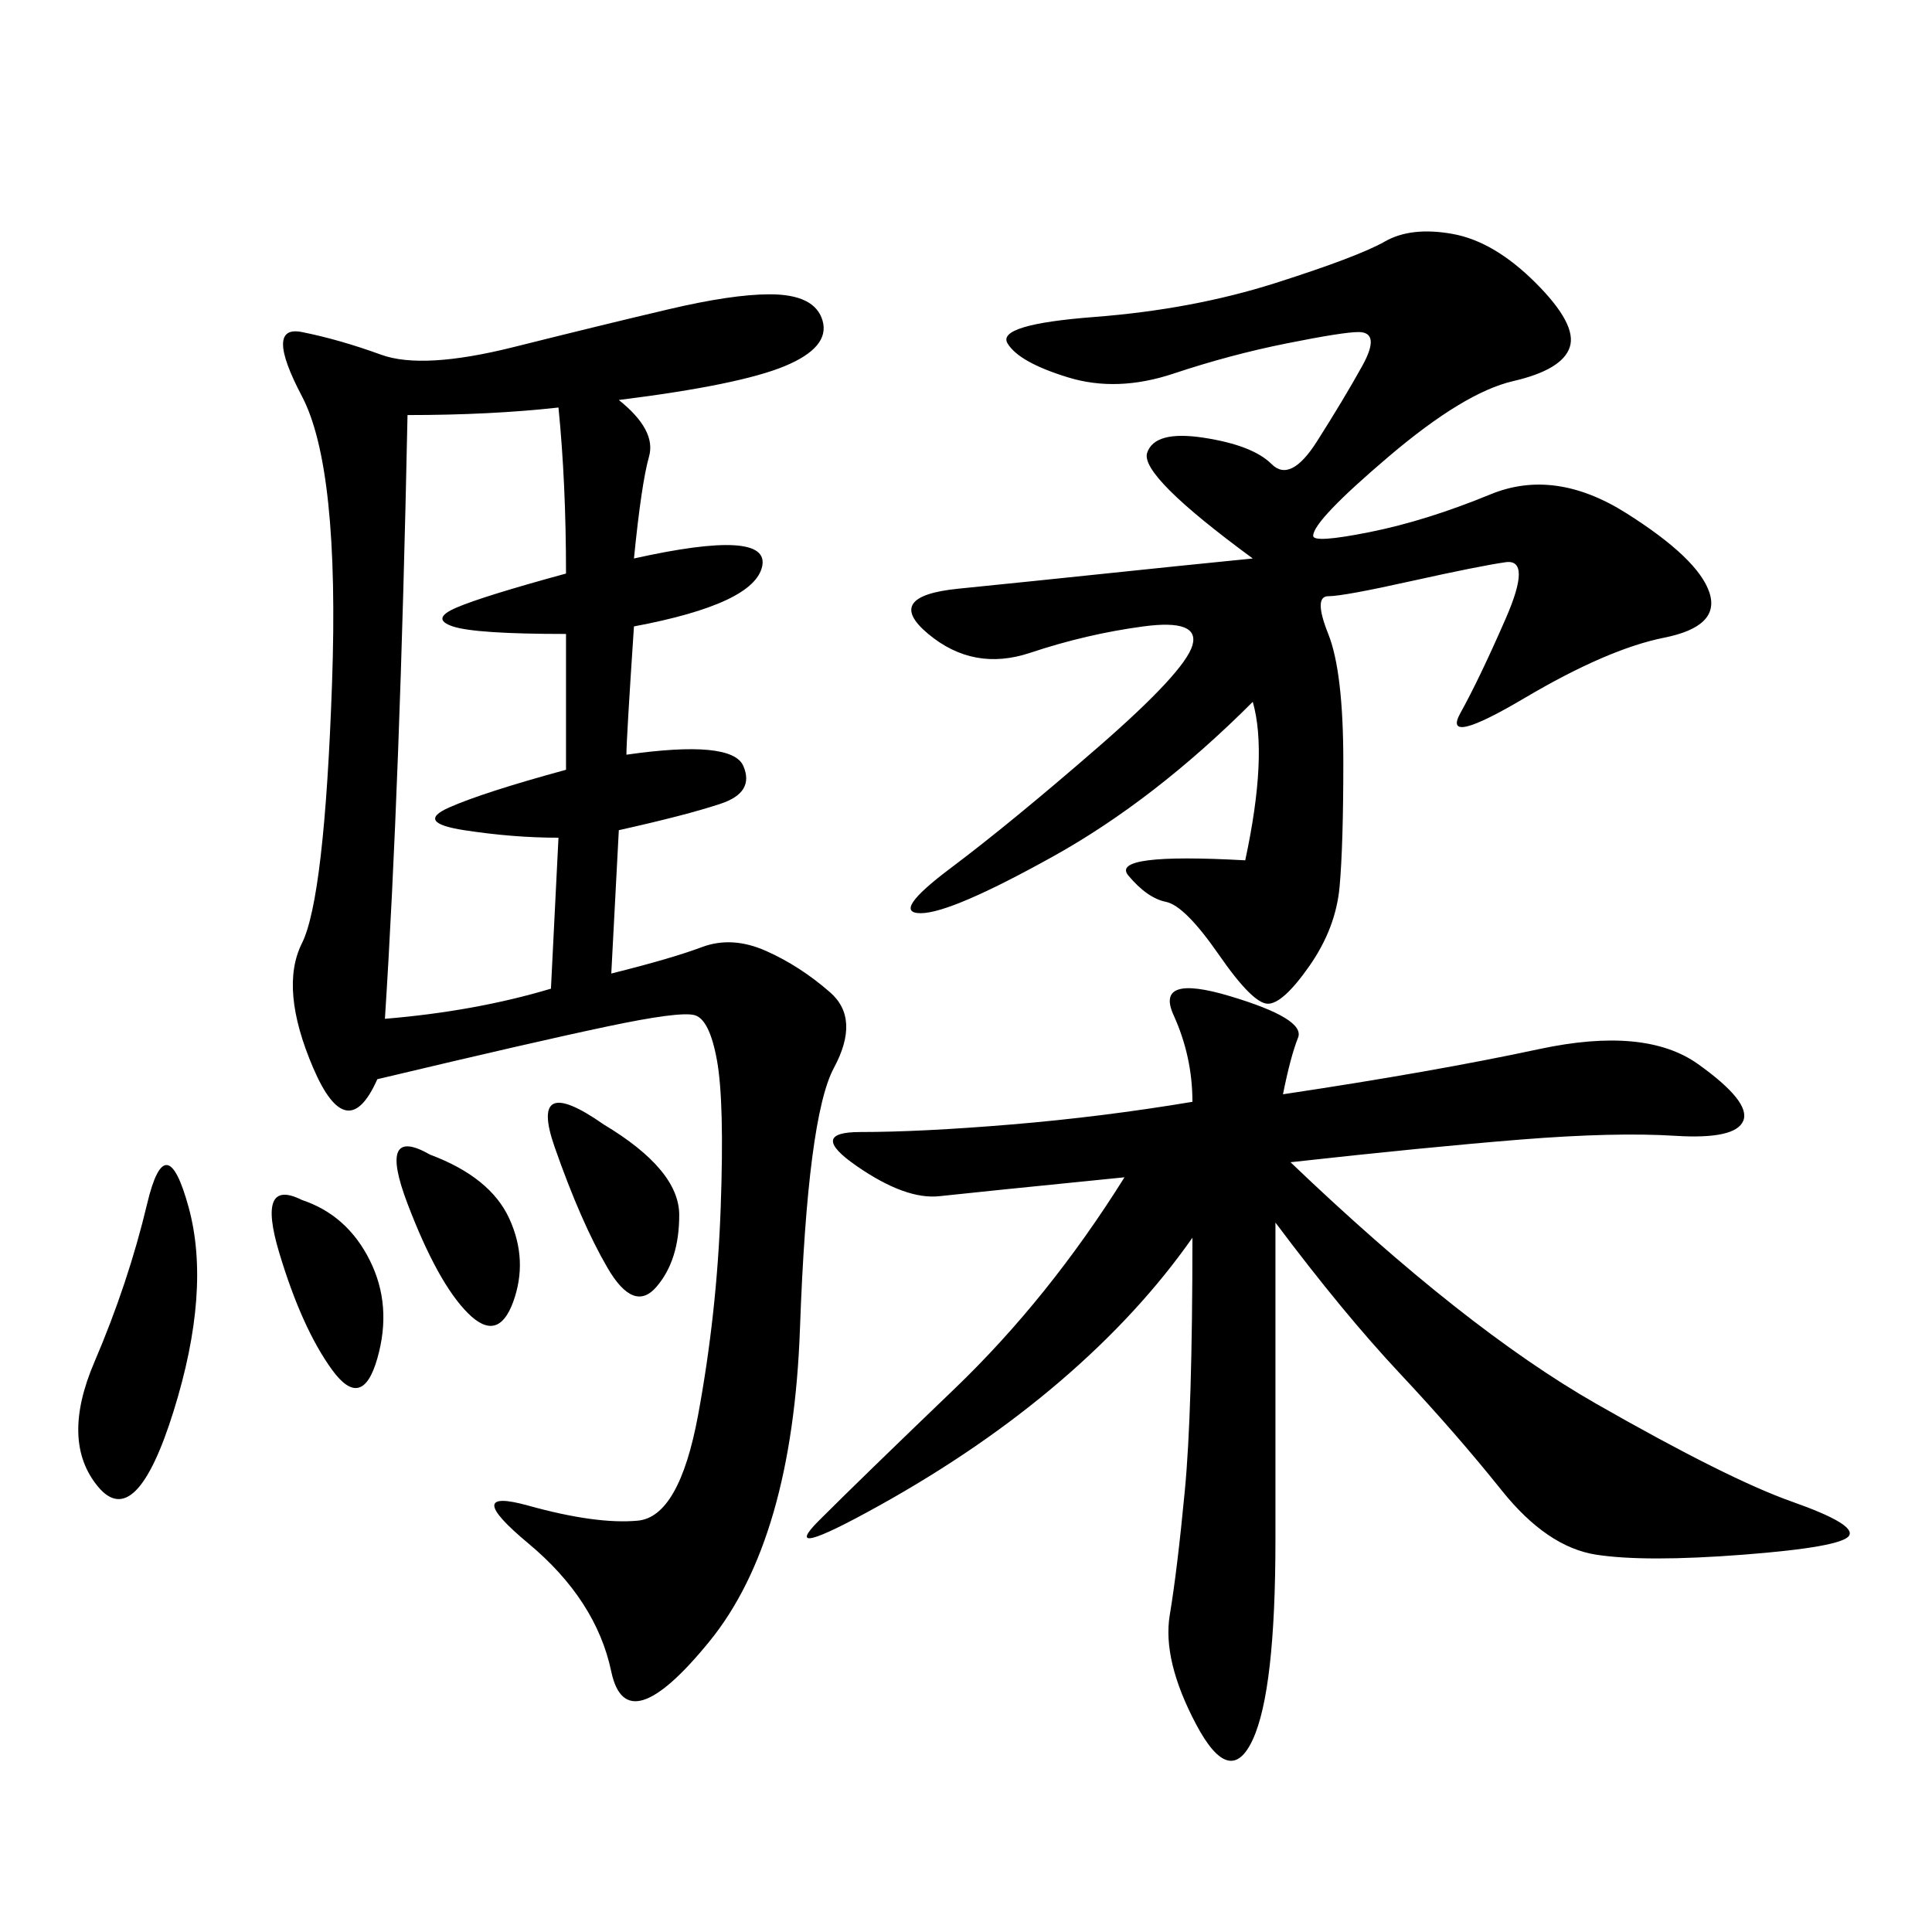 <svg xmlns="http://www.w3.org/2000/svg" xmlns:xlink="http://www.w3.org/1999/xlink" width="300" height="300"><path d="M58.59 167.58Q53.91 178.13 48.63 165.82Q43.36 153.52 46.88 146.48Q50.39 139.45 51.56 106.05Q52.73 72.66 46.88 61.52Q41.02 50.39 46.88 51.56Q52.73 52.73 59.18 55.08Q65.63 57.42 79.69 53.91Q93.75 50.39 103.71 48.05Q113.67 45.70 119.53 45.70L119.53 45.70Q126.56 45.70 127.73 49.80Q128.91 53.91 121.88 56.84Q114.84 59.77 96.09 62.11L96.09 62.11Q101.95 66.80 100.78 70.90Q99.61 75 98.44 86.72L98.44 86.72Q119.53 82.03 118.36 87.89Q117.19 93.75 98.44 97.27L98.44 97.27Q97.27 114.84 97.27 117.19L97.27 117.19Q113.67 114.84 115.43 118.95Q117.19 123.05 111.91 124.80Q106.64 126.56 96.09 128.91L96.09 128.91L94.92 151.17Q104.30 148.83 108.98 147.07Q113.67 145.31 118.95 147.66Q124.22 150 128.91 154.10Q133.59 158.20 129.49 165.82Q125.39 173.44 124.22 206.25Q123.05 239.06 110.16 254.88Q97.27 270.70 94.92 259.57Q92.58 248.44 82.03 239.65Q71.48 230.86 82.03 233.79Q92.58 236.72 99.02 236.13Q105.47 235.55 108.40 219.73Q111.33 203.91 111.91 187.50Q112.50 171.09 111.33 164.65Q110.16 158.20 107.81 157.62Q105.47 157.03 94.34 159.38Q83.20 161.72 58.59 167.58L58.59 167.58ZM174.61 182.81Q151.17 185.16 145.90 185.74Q140.63 186.33 133.01 181.05Q125.39 175.78 133.59 175.78L133.59 175.78Q142.97 175.78 157.03 174.61Q171.09 173.44 185.16 171.09L185.16 171.09Q185.16 164.06 182.23 157.62Q179.30 151.17 191.02 154.69Q202.73 158.20 201.56 161.13Q200.39 164.06 199.22 169.92L199.22 169.92Q222.66 166.41 239.06 162.89Q255.47 159.38 263.67 165.23Q271.88 171.09 270.70 174.02Q269.53 176.95 260.16 176.37Q250.78 175.78 236.13 176.95Q221.48 178.13 200.39 180.47L200.39 180.47Q227.34 206.25 247.85 217.97Q268.36 229.69 278.32 233.20Q288.28 236.72 287.11 238.48Q285.94 240.23 270.70 241.41Q255.47 242.58 247.85 241.41Q240.23 240.23 233.20 231.45Q226.17 222.66 217.38 213.28Q208.59 203.91 198.05 189.84L198.05 189.84L198.05 239.06Q198.05 262.50 194.53 270.12Q191.02 277.73 185.74 267.77Q180.47 257.81 181.64 250.78Q182.81 243.75 183.98 231.45Q185.16 219.14 185.16 192.19L185.16 192.19Q176.95 203.91 164.65 214.45Q152.34 225 136.52 233.79Q120.70 242.58 127.15 236.13Q133.59 229.69 148.24 215.63Q162.89 201.56 174.61 182.81L174.61 182.81ZM194.53 86.72Q176.95 73.83 178.13 70.31Q179.30 66.80 186.91 67.97Q194.53 69.14 197.46 72.07Q200.39 75 204.49 68.55Q208.59 62.11 211.52 56.84Q214.45 51.56 210.94 51.56L210.94 51.56Q208.59 51.56 199.80 53.32Q191.02 55.08 182.23 58.01Q173.44 60.94 165.82 58.59Q158.20 56.25 156.45 53.32Q154.69 50.39 169.92 49.22Q185.16 48.05 198.05 43.95Q210.94 39.84 215.04 37.50Q219.14 35.16 225.59 36.33Q232.03 37.50 238.48 43.95Q244.92 50.39 243.75 53.91Q242.58 57.42 234.96 59.18Q227.34 60.94 215.63 70.90Q203.91 80.86 203.91 83.20L203.91 83.20Q203.91 84.38 212.70 82.62Q221.48 80.86 231.45 76.76Q241.41 72.66 252.54 79.69Q263.67 86.72 265.43 91.99Q267.19 97.27 258.40 99.02Q249.61 100.78 236.72 108.40Q223.83 116.02 226.76 110.74Q229.69 105.47 233.79 96.09Q237.89 86.72 233.79 87.30Q229.69 87.89 219.14 90.23Q208.59 92.58 206.25 92.58L206.25 92.58Q203.91 92.58 206.25 98.44Q208.59 104.30 208.59 118.36L208.59 118.36Q208.59 131.25 208.01 137.70Q207.42 144.14 203.32 150Q199.22 155.86 196.88 155.86L196.88 155.86Q194.53 155.86 189.26 148.24Q183.98 140.63 181.05 140.04Q178.13 139.45 175.20 135.94Q172.27 132.42 193.36 133.59L193.36 133.59Q196.88 117.19 194.53 108.98L194.53 108.98Q179.30 124.22 163.48 133.01Q147.66 141.80 142.97 141.80L142.97 141.80Q138.28 141.80 147.66 134.77Q157.03 127.73 170.51 116.02Q183.98 104.30 185.16 100.20Q186.33 96.09 177.54 97.27Q168.75 98.44 159.96 101.37Q151.17 104.30 144.14 98.44Q137.11 92.58 148.83 91.41Q160.55 90.23 171.68 89.06Q182.81 87.89 194.53 86.72L194.53 86.72ZM59.77 158.20Q73.83 157.03 85.55 153.52L85.55 153.52L86.72 130.08Q79.69 130.08 72.07 128.91Q64.45 127.73 69.73 125.39Q75 123.05 87.89 119.53L87.89 119.53L87.89 98.44Q73.83 98.44 70.31 97.27Q66.80 96.09 70.90 94.34Q75 92.58 87.89 89.06L87.89 89.06Q87.89 75 86.72 63.28L86.72 63.28Q76.17 64.45 63.28 64.45L63.28 64.45Q62.11 121.88 59.77 158.20L59.77 158.20ZM29.30 187.50Q32.81 200.39 26.95 219.14Q21.09 237.89 15.23 230.86Q9.38 223.83 14.65 211.52Q19.92 199.22 22.85 186.91Q25.78 174.61 29.30 187.50L29.30 187.50ZM93.75 174.61Q105.47 181.64 105.47 188.67L105.47 188.67Q105.47 195.70 101.95 199.80Q98.44 203.91 94.34 196.88Q90.23 189.84 86.13 178.13Q82.03 166.41 93.75 174.61L93.75 174.61ZM46.88 186.33Q53.91 188.67 57.42 195.70Q60.94 202.73 58.59 210.94Q56.25 219.14 51.56 212.70Q46.88 206.25 43.36 194.53Q39.84 182.81 46.88 186.33L46.88 186.33ZM66.80 179.30Q76.17 182.81 79.10 189.26Q82.03 195.70 79.69 202.15Q77.34 208.59 72.66 203.91Q67.97 199.22 63.28 186.91Q58.59 174.61 66.80 179.30L66.80 179.30Z"/></svg>
